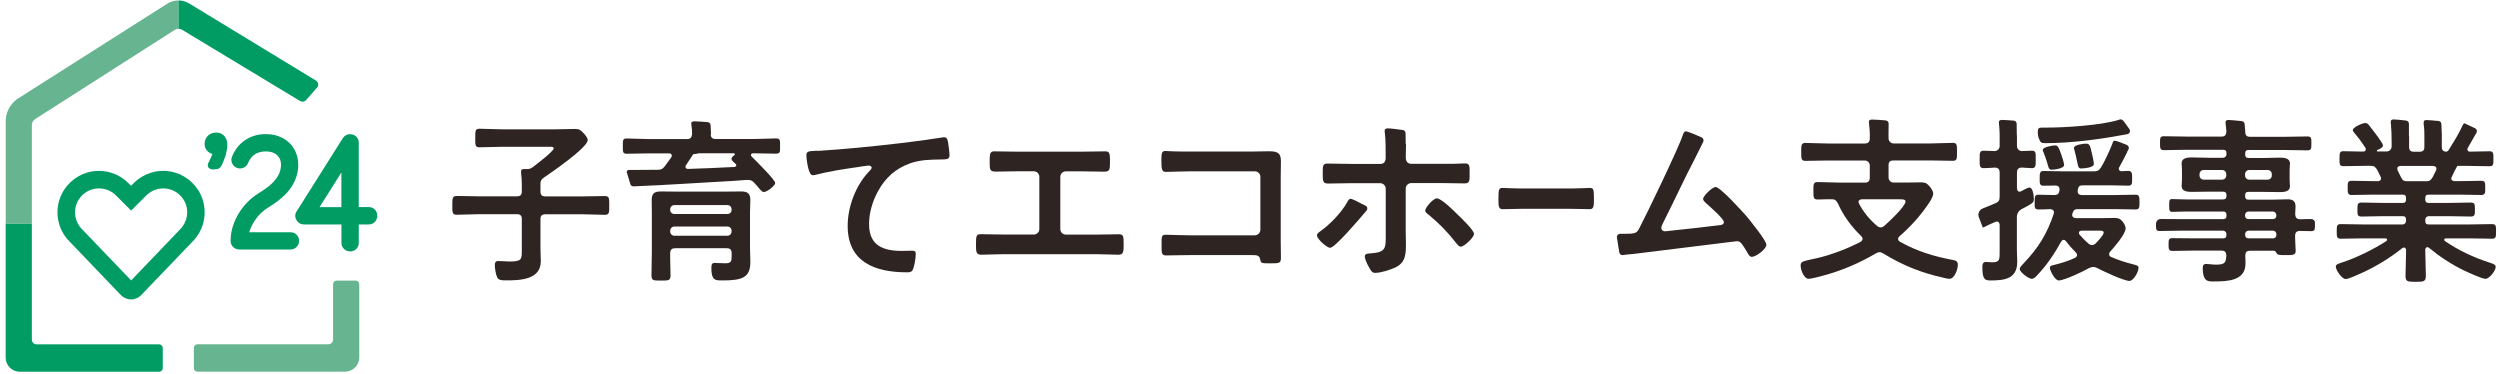 <?xml version="1.0" encoding="UTF-8"?><svg id="_更新" xmlns="http://www.w3.org/2000/svg" viewBox="0 0 354 53"><defs><style>.cls-1{fill:#66b590;}.cls-1,.cls-2,.cls-3{stroke-width:0px;}.cls-2{fill:#009c64;}.cls-3{fill:#2e2523;}</style></defs><path class="cls-2" d="M22.54,48.76H5.18c-.37,0-.67-.3-.67-.67v-16.44H.8v18.97c0,1.12.9,2.02,2.02,2.02h19.72c.28,0,.51-.23.51-.51v-2.86c0-.28-.23-.51-.51-.51Z"/><path class="cls-1" d="M47.16,40.24v7.84c0,.37-.3.67-.67.67h-18.53c-.28,0-.51.23-.51.51v2.86c0,.28.23.51.51.51h20.89c1.12,0,2.02-.9,2.02-2.02v-10.37c0-.28-.23-.51-.51-.51h-2.69c-.28,0-.51.23-.51.51Z"/><path class="cls-1" d="M25.3.06c-.59,0-1.19.16-1.69.51L2.5,13.98l-.09.06c-1,.73-1.6,1.89-1.6,3.11v14.53h3.7v-13.97c0-.34.18-.67.47-.85L24.75,4.23c.17-.11.36-.16.55-.16V.06Z"/><path class="cls-2" d="M44.87,12.45c.3-.35.23-.83-.16-1.06L26.87.54c-.48-.31-1.03-.47-1.58-.48v4.02c.18,0,.36.05.52.15l16.66,10.06c.29.18.67.12.89-.14l1.5-1.71Z"/><path class="cls-2" d="M41.13,35.33h-7.26c-.33,0-.62-.12-.86-.36-.24-.24-.36-.54-.36-.86,0-.86.17-1.74.51-2.6.33-.85.81-1.65,1.42-2.38.62-.74,1.37-1.38,2.23-1.89.84-.52,1.49-1.02,1.92-1.49.41-.45.69-.88.84-1.27.15-.4.22-.79.22-1.15,0-.58-.18-1.02-.56-1.36-.39-.36-.91-.53-1.58-.53-.62,0-1.14.14-1.57.42-.42.28-.73.68-.95,1.22-.13.32-.36.56-.67.68-.31.13-.64.13-.94,0-.29-.12-.53-.35-.66-.65-.13-.3-.13-.63,0-.94.4-.99,1.03-1.78,1.87-2.34.83-.56,1.82-.84,2.92-.84.87,0,1.65.18,2.34.54.7.37,1.26.89,1.65,1.55.39.66.59,1.42.59,2.25,0,1.13-.34,2.21-1.01,3.21-.65.97-1.71,1.91-3.15,2.78-.84.51-1.53,1.18-2.04,1.98-.34.53-.59,1.06-.74,1.59h5.84c.34,0,.64.12.87.35.23.23.35.53.35.87,0,.32-.12.61-.34.84-.23.25-.54.38-.89.38Z"/><path class="cls-2" d="M49.57,35.6c-.32,0-.61-.12-.84-.33-.25-.23-.38-.53-.38-.87v-2.62h-5.32c-.45,0-.84-.23-1.06-.64-.24-.39-.22-.88.08-1.28l6.43-10.2c.04-.08.1-.16.16-.23.11-.13.24-.23.4-.31.46-.22,1.05-.13,1.41.23.23.23.35.53.35.85v9.12h1.42c.35,0,.65.13.88.37.21.23.33.53.33.86,0,.31-.11.59-.31.83-.22.26-.54.4-.9.4h-1.42v2.62c0,.33-.12.62-.35.85-.23.23-.53.35-.87.35ZM45.25,29.33h3.09v-4.91c-.13.21-.25.4-.37.59-.71,1.13-1.29,2.05-1.73,2.75-.42.67-.75,1.19-.99,1.57Z"/><path class="cls-2" d="M30.39,23.99h-.17c-.72,0-.8-.42-.8-.6s.08-.33.16-.48c.24-.43.42-.88.49-1.11-.68-.2-1.1-.74-1.1-1.41,0-.95.69-1.62,1.67-1.62.75,0,1.55.54,1.55,1.72s-.58,2.45-.75,2.82c-.24.5-.51.67-1.05.67Z"/><path class="cls-2" d="M18.56,42.4c-.54,0-1.07-.23-1.45-.62l-7.27-7.59c-1.77-1.77-2.21-4.49-1.08-6.75.84-1.68,2.45-2.87,4.31-3.17,1.86-.3,3.76.31,5.09,1.64l.4.4.4-.4c1.33-1.33,3.24-1.95,5.09-1.64,1.86.3,3.47,1.49,4.31,3.17,1.13,2.26.69,4.99-1.1,6.77l-7.26,7.57c-.38.39-.9.62-1.45.62ZM14.01,26.68c-.18,0-.36.01-.54.04-1.07.17-2,.86-2.49,1.83-.65,1.31-.4,2.88.64,3.91l6.95,7.25,6.93-7.23c1.05-1.05,1.31-2.63.65-3.93-.49-.97-1.42-1.66-2.49-1.83-1.07-.17-2.17.18-2.94.95l-2.15,2.15-2.15-2.15c-.64-.64-1.51-.99-2.4-.99Z"/><path class="cls-3" d="M76.53,26.18v.93c0,.5.2.7.71.7h5.22c1.06,0,2.12-.05,3.18-.05.65,0,.63.33.63,1.33s.02,1.33-.63,1.33c-1.06,0-2.12-.08-3.18-.08h-5.22c-.5,0-.71.2-.71.7v4.02c0,.65.05,1.3.05,1.93,0,2.59-2.87,2.71-4.84,2.71-.55,0-1.13.03-1.34-.43-.2-.4-.33-1.28-.33-1.73,0-.35.1-.58.5-.58.15,0,.4.02.55.02.28.02.73.05,1.01.05,1.79,0,1.76-.3,1.76-1.71v-4.29c0-.5-.2-.7-.71-.7h-5.32c-1.06,0-2.12.08-3.18.08-.66,0-.63-.35-.63-1.33s0-1.33.63-1.33c1.06,0,2.12.05,3.18.05h5.32c.5,0,.71-.2.71-.7v-.9c0-.58-.03-1.13-.1-1.68v-.23c0-.33.2-.35.45-.35h.43c.33,0,.53-.1.78-.28.43-.33,2.95-2.23,2.95-2.64,0-.28-.35-.23-.68-.23h-6.8c-1.01,0-2.02.07-3.02.07-.65,0-.6-.35-.6-1.3,0-1-.03-1.33.6-1.33,1.01,0,2.02.08,3.02.08h7.84c.88,0,1.76-.05,2.65-.05.58,0,.76.13,1.16.53.23.23.65.7.65,1.05,0,1.05-5.12,4.57-6.15,5.27-.45.3-.55.53-.55,1.05Z"/><path class="cls-3" d="M100.64,19c0,.48.23.68.68.68h5.57c.98,0,1.99-.08,2.97-.08.63,0,.6.25.6,1.08s.03,1.08-.6,1.08c-.98,0-1.99-.05-2.97-.05h-.25c-.15,0-.3.05-.3.23,0,.1.02.15.1.23.48.48,3.33,3.29,3.33,3.74,0,.38-1.16,1.28-1.61,1.28-.25,0-.48-.28-.93-.83-.13-.13-.25-.28-.4-.45-.25-.28-.48-.43-.88-.43-.55,0-1.49.1-2.04.13-5,.27-9.24.58-14.21.78-.2,0-.38-.12-.44-.31l-.52-1.72c0-.25.2-.3.4-.3h1.03c.98,0,1.97,0,2.97-.02.48,0,.65-.1.98-.48.3-.43.63-.85.93-1.28.05-.08.08-.15.08-.23,0-.25-.2-.33-.4-.33h-2.97c-.98,0-1.97.05-2.97.05-.6,0-.6-.2-.6-1.08s0-1.08.58-1.08c1.01,0,1.99.08,3,.08h5.52c.48,0,.66-.23.71-.7,0-.4-.03-.93-.1-1.3-.02-.07-.02-.15-.02-.23,0-.25.3-.28.48-.28.38,0,1.26.06,1.86.12.22.02.39.2.4.42l.06,1.3ZM94.95,38.95c0,.78-.25.78-1.36.78s-1.34,0-1.34-.78c0-1.1.05-2.23.05-3.36v-5.42c0-.6-.02-1.18-.02-1.78,0-.98.33-1.28,1.31-1.28.68,0,1.36.02,2.04.02h7.21c.68,0,1.39-.02,2.07-.02.93,0,1.34.25,1.34,1.23,0,.6-.05,1.2-.05,1.81v4.82c0,.7.05,1.41.05,2.11,0,2.18-1.06,2.63-3.93,2.63-1.03,0-1.59.03-1.59-1.78,0-.53.13-.7.48-.7.1,0,.96.05,1.51.05.86,0,.88-.33.88-1.08v-.35c0-.48-.2-.7-.71-.7h-7.28c-.5,0-.71.23-.71.7-.02,1.05.05,2.08.05,3.11ZM103.59,29.64c0-.35-.25-.6-.6-.6h-7.48c-.35,0-.61.25-.61.6v.08c0,.35.25.58.61.58h7.48c.35,0,.6-.23.6-.58v-.08ZM94.9,32.78c0,.35.25.6.61.6h7.48c.35,0,.6-.25.6-.6v-.1c0-.35-.25-.6-.6-.6h-7.48c-.35,0-.61.25-.61.6v.1ZM98.15,21.88l-.08.08-.02.05c-.3.48-.61.93-.91,1.38-.05.07-.08.13-.08.23,0,.2.18.3.35.3,2.22-.08,4.41-.15,6.6-.28.2-.05.25-.15.25-.23,0-.1-.02-.13-.1-.2-.18-.18-.58-.45-.58-.73,0-.2.25-.4.4-.5.05-.05.07-.07.07-.15,0-.1-.1-.13-.18-.13h-4.91c-.05,0-.15.03-.2.05-.18.05-.23.05-.4.05q-.08,0-.15.03s-.05.02-.08.05Z"/><path class="cls-3" d="M115.73,21.37c3.87-.24,7.75-.63,11.63-1.08,1.99-.24,4.03-.5,6.03-.82.11-.03.21-.03.32-.03.4,0,.45.34.53.66.08.45.21,1.48.21,1.93,0,.58-.56.53-1.17.55-1.57.03-2.92.03-4.41.55-2.07.74-3.5,2.04-4.54,3.94-.77,1.4-1.27,3.04-1.27,4.65,0,3.07,1.99,3.81,4.67,3.81.48,0,1.06-.03,1.33-.03.4,0,.61.03.61.45,0,.58-.19,1.88-.48,2.35-.19.26-.48.26-.77.26-4.51,0-8.39-1.43-8.39-6.58,0-2.67,1.11-5.63,2.92-7.59.13-.13.48-.48.48-.63,0-.21-.24-.32-.4-.32-.21,0-1.41.19-1.7.24-1.78.24-4.17.63-5.87,1.08-.13.03-.27.05-.4.05-.64,0-.88-2.51-.88-2.78,0-.69.37-.61,1.54-.69Z"/><path class="cls-3" d="M153,21.48c1.17,0,2.31-.05,3.48-.05.53,0,.69.16.69,1.14v.63c0,.82-.08,1.11-.82,1.11-1.09,0-2.18-.05-3.29-.05h-2.12c-.45,0-.8.34-.8.79v7.4c0,.42.35.77.8.77h4.14c1.09,0,2.55-.05,3.34-.05.66,0,.69.24.69,1.53,0,.85,0,1.37-.74,1.37-.8,0-2.15-.08-3.29-.08h-12.85c-1.14,0-2.49.08-3.29.08-.74,0-.74-.5-.74-1.4,0-1.27.03-1.51.69-1.51.8,0,2.23.05,3.34.05h4.14c.45,0,.8-.34.8-.77v-7.4c0-.45-.35-.79-.8-.79h-2.12c-1.11,0-2.2.05-3.29.05-.74,0-.82-.29-.82-1.08v-.63c0-1,.16-1.16.69-1.16,1.14,0,2.31.05,3.45.05h8.73Z"/><path class="cls-3" d="M177.59,21.45c.69,0,1.35-.03,2.04-.03,1.06,0,1.75.11,1.75,1.35,0,.79-.03,1.59-.03,2.38v8.91c0,.79.03,1.61.03,2.41s-.16.82-1.59.82c-1.22,0-1.25-.05-1.35-.56-.13-.61-.48-.61-1.27-.61h-8.63c-1.17,0-2.74.05-3.42.05s-.64-.37-.64-1.53c0-1.06-.05-1.4.58-1.4s2.18.08,3.45.08h9.16c.45,0,.8-.37.8-.79v-7.48c0-.45-.35-.79-.8-.79h-9.16c-1.14,0-2.76.08-3.42.08-.58,0-.64-.37-.64-1.69,0-1.06.11-1.27.58-1.27.4,0,.77.05,1.14.05.77.03,1.54.03,2.31.03h9.11Z"/><path class="cls-3" d="M193.35,29.11c.27.13.35.48.15.71-1.22,1.45-4.49,5.27-5.16,5.27-.43,0-1.86-1.24-1.86-1.77,0-.26.35-.48.56-.63,1.35-.98,2.87-2.56,3.72-4.04.08-.18.24-.5.48-.5.27,0,1.35.58,1.64.74l.47.23ZM199.09,20.37c0,.55-.03,1.11-.03,1.66v.29c0,.63.37.87.74.87h6.13c.5,0,1.06-.05,1.51-.05.69,0,.66.37.66,1.38,0,1.06.03,1.45-.72,1.45-1.14,0-2.28-.05-3.42-.05h-4.11c-.43,0-.8.34-.8.79v6.19c0,.5.03,1.03.03,1.56,0,1.43,0,2.7-1.49,3.41-.72.34-2.07.77-2.87.77-.4,0-.58-.21-1.04-1.11-.16-.29-.43-.93-.43-1.24,0-.42.61-.4.93-.42,2.2-.16,2.04-.87,2.04-2.88v-6.26c0-.44-.36-.79-.79-.79h-4.09c-1.11,0-2.2.05-3.32.05-.72,0-.72-.45-.72-1.35,0-1.11-.03-1.48.66-1.48.77,0,2.28.05,3.37.05h4.14c.56,0,.74-.4.74-.87v-.4c0-1.03,0-2.04-.11-3.07-.03-.11-.03-.21-.03-.32,0-.32.21-.37.48-.37.39,0,1.42.14,2.08.23.23.03.39.22.4.45l.02,1.51ZM206.46,30.44c.43.4,2.26,2.17,2.26,2.67,0,.53-1.41,1.82-1.86,1.82-.29,0-.53-.34-.69-.55-1.3-1.64-2.31-2.67-3.93-4.02-.19-.13-.43-.32-.43-.55,0-.4,1.11-1.72,1.65-1.72.66,0,2.5,1.85,3,2.35Z"/><path class="cls-3" d="M222.49,26.69c.97,0,2.35-.08,2.62-.08.57,0,.59.21.59,1.66,0,.85-.02,1.35-.57,1.35-.89,0-1.78-.05-2.64-.05h-7.1c-.87,0-1.76.05-2.64.05-.55,0-.57-.5-.57-1.32,0-1.48.04-1.69.59-1.69.28,0,1.73.08,2.62.08h7.1Z"/><path class="cls-3" d="M228.95,33.65c-.04-.28.17-.54.46-.54h.47c1.8,0,1.88-.1,2.27-.84.98-1.85,5.63-11.5,6.13-13.14.08-.21.16-.53.45-.53.25,0,1.5.53,2.22.85.24.11.34.39.23.63l-1.13,2.27c-1.59,3.04-3.01,6.16-4.57,9.23-.08.19-.24.48-.24.69,0,.26.21.48.48.48.18,0,.61-.05.79-.08,2.3-.24,4.57-.48,6.85-.77.29-.03.74-.05.74-.45,0-.48-2.01-2.22-2.46-2.62-.18-.18-.48-.4-.48-.66,0-.42,1.29-1.69,1.77-1.69.66,0,3.81,3.49,4.39,4.15.48.58,2.8,3.44,2.8,4.02,0,.63-1.48,1.72-2.06,1.72-.32,0-.53-.4-.66-.66-.69-1.11-.9-1.56-1.45-1.56-.08,0-13.11,1.61-14.59,1.8-.69.08-1.07.08-1.53.17-.25.05-.5-.12-.54-.38l-.15-.92-.18-1.16Z"/><path class="cls-3" d="M267.42,19.22v.38c0,.39.32.71.71.71h5.23c1.05,0,2.12-.08,3.16-.08.61,0,.59.33.59,1.27s.03,1.27-.59,1.27c-1.05,0-2.12-.05-3.16-.05h-5.23c-.51,0-.71.2-.71.69v1.73c0,.39.32.71.71.71h1.71c.71,0,1.4-.03,2.09-.03.54,0,.84.05,1.2.46.26.28.61.74.61,1.12,0,.49-.48,1.17-.74,1.56-1.15,1.68-2.52,3.19-4.03,4.49-.13.13-.2.23-.2.38,0,.2.13.31.28.41,2.42,1.35,4.77,2.06,7.47,2.57.48.1.71.18.71.71s-.43,1.96-1.2,1.96c-.2,0-.54-.08-.74-.13-3.19-.71-5.79-1.73-8.59-3.44-.18-.1-.33-.2-.56-.2-.2,0-.36.08-.54.18-2.37,1.4-4.87,2.45-7.52,3.16-.43.1-1.58.43-1.96.43-.71,0-1.15-1.3-1.15-1.86s.26-.61,1.5-.89c.28-.05.56-.13.92-.2,1.96-.46,4.28-1.35,6.07-2.29.15-.1.28-.23.28-.41,0-.15-.08-.28-.18-.38-1.38-1.33-2.55-2.91-3.31-4.64-.23-.38-.36-.59-.82-.59-.69-.03-1.35.03-2.01.03s-.64-.26-.64-1.22-.03-1.25.64-1.25c1.07,0,2.12.08,3.19.08h3.44c.48,0,.71-.2.71-.71v-1.73c0-.38-.31-.69-.69-.69h-5.25c-1.07,0-2.12.05-3.16.05-.61,0-.61-.31-.61-1.27s0-1.27.61-1.27c1.05,0,2.09.08,3.16.08h5.23c.48,0,.71-.23.71-.71.03-.69-.03-1.4-.1-2.09,0-.05-.03-.15-.03-.23,0-.31.2-.36.46-.36.41,0,1.3.07,1.93.12.23.02.41.22.41.45l-.02,1.73ZM263.65,28.22c-.26.03-.48.1-.48.38,0,.1.03.15.08.26.61,1.17,1.5,2.24,2.52,3.11.15.13.31.23.54.23.2,0,.33-.08.48-.2.61-.51,3.03-2.78,3.03-3.47,0-.28-.31-.31-.84-.31h-5.33Z"/><path class="cls-3" d="M285.6,19.15v1.53c0,.39.31.72.7.71.47,0,.95-.05,1.42-.05.59,0,.54.36.54,1.22s.03,1.25-.54,1.25c-.03,0-1.33-.08-1.43-.08-.51,0-.69.28-.69.71v2.24c.03.23.1.46.38.46.08,0,.13-.03.2-.05.23-.13.97-.54,1.17-.54.54,0,.64,1.22.64,1.63,0,.49-.18.59-1.1,1.1-.19.1-.4.21-.66.35-.39.21-.64.63-.64,1.08v4.64c0,.59.05,1.15.05,1.73,0,2.45-1.86,2.63-3.82,2.63-.79,0-1.12-.2-1.12-1.91,0-.41.08-.71.54-.71.15,0,.51.05.84.05,1.1,0,1.07-.36,1.07-1.66v-3.65c-.03-.15-.05-.46-.41-.46-.08,0-.13.03-.2.05-.26.1-.43.2-.59.26-.51.2-.61.33-1.18.55l-.56-1.45c-.2-.51.05-1.08.56-1.27.65-.25,1.4-.57,1.77-.73.48-.2.61-.41.61-.97v-3.37c0-.46-.18-.69-.66-.71-.51.03-1.17.08-1.61.08-.59,0-.56-.38-.56-1.22,0-.89-.03-1.25.56-1.25.51,0,1.04.05,1.55.05.4,0,.72-.32.72-.71v-1.2c0-.38,0-.77-.03-1.15,0-.26-.08-.82-.08-.97,0-.33.2-.38.48-.38s1.08.06,1.63.1c.23.02.41.21.41.44l.02,1.63ZM301.22,21.52c-.36.71-.71,1.43-1.12,2.14-.05.08-.08.13-.08.23,0,.26.18.33.41.36.31-.03.64-.05.97-.05.54,0,.51.46.51,1.15,0,.59,0,.94-.51.94-.92,0-1.86-.05-2.78-.05h-3.7c-.43,0-.61.15-.69.56-.03.1-.03.2-.03.31,0,.38.28.51.61.51h4.67c.97,0,1.94-.05,2.93-.05.56,0,.54.41.54,1.12,0,.64,0,.97-.54.97-.99,0-1.96-.05-2.93-.05h-5.23c-.43,0-.64.13-.77.54l-.03.08c0,.05-.03.13-.03.2,0,.33.26.43.54.46h3.44c.66,0,1.33-.03,2.01-.03.51,0,.82.1,1.15.51.2.26.43.64.43.97,0,.79-1.63,2.68-2.19,3.29-.08.1-.15.2-.15.36,0,.23.15.33.31.41.89.38,2.01.76,2.96.99.76.2.89.23.89.56,0,.59-.74,1.83-1.27,1.83-.79,0-3.77-1.4-4.59-1.83-.18-.1-.33-.15-.54-.15-.23,0-.41.08-.59.15-.79.46-3.49,1.76-4.31,1.76-.56,0-1.25-1.45-1.25-1.78s.36-.36.64-.43c.97-.23,2.01-.56,2.93-.99.15-.1.28-.2.28-.41,0-.15-.08-.25-.18-.36-.48-.49-.97-1.02-1.38-1.58-.1-.1-.18-.2-.33-.2-.18,0-.28.13-.36.25-.99,1.78-2.01,3.31-3.42,4.79-.18.2-.46.48-.74.48-.46,0-1.71-.97-1.71-1.38,0-.28.38-.61.56-.82,2.09-2.19,3.29-4.13,4.26-7.01,0-.08.03-.13.03-.2,0-.31-.23-.43-.51-.46-.56.03-1.12.05-1.71.05s-.51-.43-.51-1.12c0-.64,0-.97.54-.97.64,0,1.61.03,2.29.05.41-.03.59-.18.66-.56.03-.13.03-.23.03-.28,0-.36-.26-.51-.59-.51-.56,0-1.15.03-1.71.03s-.51-.43-.51-1.17c0-.54.03-.92.51-.92.92,0,1.84.05,2.78.05h4.33c.54,0,.74-.08,1.05-.54.51-.79,1.25-2.42,1.61-3.34.1-.28.15-.46.33-.46.23,0,1.07.33,1.58.54.03.02.1.04.17.08.24.11.34.4.21.63l-.2.36ZM300.54,19.12c-3.39.64-7.44,1.15-10.89,1.15-.54,0-.71-.03-.92-.59-.13-.31-.18-.64-.18-.97,0-.59.18-.64.64-.64h.46c2.73,0,7.72-.31,10.27-1.07.13-.05.28-.1.41-.1.18,0,.41.28.59.54.1.15.23.31.33.46.09.13.18.26.27.38.2.26.05.64-.27.71l-.72.14ZM290.57,24.04c-.49,0-.51-.36-.66-.89-.15-.56-.36-1.07-.56-1.61-.05-.08-.1-.23-.1-.31,0-.43,1.5-.64,1.73-.64.41,0,.51.2.92,1.35.1.31.38,1.15.38,1.43,0,.48-1.35.66-1.71.66ZM294.77,23.86c-.43,0-.46-.1-.64-.92-.08-.41-.2-.99-.43-1.84-.03-.05-.03-.1-.03-.15,0-.46,1.38-.61,1.68-.61.54,0,.59.18.89,1.5.08.28.25,1.15.25,1.4,0,.49-1.38.61-1.73.61ZM294.75,32.66c-.18.03-.38.08-.38.31,0,.1.05.18.1.26.46.51.74.82,1.27,1.27.15.13.28.2.48.2.23,0,.38-.1.54-.25.26-.26,1.12-1.17,1.12-1.51,0-.25-.23-.28-.59-.28h-2.55Z"/><path class="cls-3" d="M317.93,18.66c0,.51.2.71.69.71h4.95c1.07,0,2.12-.05,3.16-.05.59,0,.56.28.56.97s.03,1-.56,1c-1.04,0-2.12-.05-3.16-.05h-5.17c-.33,0-.48.13-.48.49v.15c0,.33.13.49.48.49h2.12c.77,0,1.53-.05,2.29-.05.59,0,1.45.05,1.45.84,0,.26-.05.49-.05.92v1.38c0,.43.05.66.05.92,0,.76-.84.82-1.43.82-.76,0-1.53-.03-2.32-.03h-2.12c-.33,0-.48.13-.48.48v.13c0,.33.13.49.48.49h3.44c.69,0,1.38-.05,2.07-.05.74,0,1.15.23,1.15,1.02,0,.38-.05.76-.05,1.12.03.46.23.66.66.69.56-.03,1.1-.03,1.63-.03.29,0,.52.24.51.53-.02.8.08,1.18-.51,1.18-.54,0-1.07-.03-1.61-.03-.49,0-.69.23-.69.69v.33c0,.66.08,1.32.08,1.81,0,.61-.41.59-1.48.59-.77,0-1.12,0-1.25-.31-.1-.18-.18-.31-.41-.31h-3.31c-.48,0-.66.18-.69.66.03.25.03.92.03,1.17,0,2.47-2.63,2.52-4.49,2.52-.71,0-1.56.13-1.56-1.89,0-.36.1-.59.48-.59.33,0,.82.1,1.43.1,1.28,0,1.38-.33,1.43-1.33-.05-.49-.23-.66-.71-.66h-3.75c-1.02,0-2.06.05-3.11.05-.59,0-.61-.2-.61-.92s.03-.89.61-.89c1.05,0,2.09.03,3.11.03h3.98c.33,0,.49-.13.49-.46v-.15c0-.27-.22-.48-.48-.48h-5.74c-1.07,0-2.17.05-3.26.05-.56,0-.48-.39-.49-1.01,0-.38.29-.69.67-.69,1.02,0,2.06.02,3.08.02h5.74c.33,0,.49-.13.49-.46v-.13c0-.33-.15-.49-.49-.49h-5.25c-.64,0-1.28.05-1.91.05-.46,0-.46-.23-.46-.92s0-.89.43-.89c.64,0,1.3.05,1.94.05h5.25c.33,0,.49-.15.49-.49v-.13c0-.33-.15-.48-.49-.48h-2.12c-.76,0-1.53.03-2.29.03-.59,0-1.45-.05-1.45-.82,0-.26.05-.49.05-.92v-1.38c0-.43-.05-.66-.05-.92,0-.79.87-.84,1.45-.84.77,0,1.53.05,2.29.05h2.12c.27,0,.49-.22.49-.49v-.15c0-.36-.15-.49-.49-.49h-5.2c-1.04,0-2.09.05-3.16.05-.56,0-.56-.28-.56-1s0-.97.56-.97c1.05,0,2.12.05,3.16.05h4.97c.48,0,.66-.18.71-.69-.03-.36-.05-.71-.1-1.07,0-.08-.03-.18-.03-.23,0-.31.2-.36.46-.36s1.26.1,1.85.16c.21.02.38.19.4.4l.09,1.06ZM312.06,24.07c-.36,0-.61.26-.61.61v.15c0,.36.26.61.61.61h2.57c.36,0,.61-.25.61-.61v-.15c0-.36-.26-.61-.61-.61h-2.57ZM317.9,24.83c0,.36.26.61.61.61h2.57c.36,0,.61-.25.61-.61v-.15c0-.36-.26-.61-.61-.61h-2.57c-.36,0-.61.26-.61.61v.15ZM317.9,30.54c0,.31.2.48.48.48h3.47c.28,0,.48-.18.48-.48v-.1c-.03-.28-.2-.46-.48-.49h-3.47c-.28.03-.46.2-.48.49v.1ZM318.39,32.66c-.28.03-.46.2-.48.48v.13c0,.31.2.48.48.48h3.47c.28,0,.48-.18.48-.48v-.13c-.03-.28-.2-.46-.48-.48h-3.47Z"/><path class="cls-3" d="M341.13,19.3v1.5c0,.49.2.69.71.69h.74c.51,0,.71-.2.71-.69v-1.45c0-.59,0-1.17-.1-1.76v-.23c0-.31.18-.36.43-.36s1.12.08,1.68.13c.22.02.39.2.4.43l.06,1.5v1.73c0,.41.15.66.61.69.18-.03.25-.08.36-.23.71-1.15,1.43-2.29,1.99-3.52.05-.13.13-.26.28-.26l1.47.69c.24.11.33.4.2.63l-1.21,2.12c-.05.08-.08.13-.08.23,0,.26.18.33.38.33.92,0,1.84-.05,2.75-.05.56,0,.56.28.56,1.07s0,1.05-.56,1.05c-1.07,0-2.12-.05-3.19-.05h-1.36l-.45.84c-.1.23-.23.48-.33.71-.03.08-.08.15-.08.23,0,.28.23.36.48.38h.66c1.05,0,2.07-.05,3.11-.05.59,0,.56.33.56,1.02,0,.61.03.99-.54.99-1.05,0-2.09-.05-3.14-.05h-4.33c-.33,0-.48.13-.48.48v.2c0,.33.13.49.48.49h3.03c.97,0,1.94-.05,2.93-.05.59,0,.59.28.59.99s0,.99-.59.99c-.99,0-1.96-.05-2.93-.05h-3.03c-.27,0-.48.22-.48.48v.2c0,.33.13.49.48.49h5.71c1.07,0,2.14-.05,3.24-.05.59,0,.59.26.59,1.02s0,1.05-.56,1.05c-1.1,0-2.19-.05-3.26-.05h-3.26c-.13,0-.26.05-.26.2,0,.08.03.13.1.18,1.94,1.33,4.1,2.34,6.35,3.06.59.18.84.31.84.61,0,.54-.92,1.68-1.43,1.68s-2.5-.92-3.03-1.17c-1.76-.84-3.49-1.99-4.97-3.21-.08-.08-.15-.1-.26-.1-.2,0-.26.18-.28.36v.23c0,1.12.08,2.27.08,3.42,0,.87-.28.89-1.45.89s-1.43-.03-1.43-.87c0-1.15.08-2.29.08-3.44v-.18c-.03-.2-.08-.36-.31-.36-.08,0-.15.03-.23.08-1.78,1.43-3.75,2.62-5.89,3.59-.54.23-1.73.79-2.12.79-.54,0-1.4-1.25-1.4-1.76,0-.31.33-.41.89-.59,2.14-.71,4.36-1.81,6.27-3.03.05-.05.1-.1.1-.2,0-.13-.13-.18-.23-.18h-3.08c-1.07,0-2.17.05-3.26.05-.56,0-.56-.31-.56-1.05s0-1.02.56-1.02c1.1,0,2.19.05,3.26.05h5.51c.27,0,.48-.22.48-.48v-.21c0-.36-.15-.48-.48-.48h-2.88c-.97,0-1.96.05-2.93.05-.61,0-.59-.28-.59-.99s0-.99.59-.99c.97,0,1.96.05,2.93.05h2.88c.33,0,.48-.13.48-.49v-.2c0-.36-.15-.48-.48-.48h-4.1c-1.05,0-2.09.05-3.14.05-.56,0-.54-.41-.54-.99,0-.69-.03-1.02.56-1.02,1.05,0,2.06.05,3.11.05h.59c.05,0,.46,0,.46-.38,0-.08-.03-.15-.05-.23-.15-.33-.31-.64-.48-.97-.26-.43-.43-.59-.94-.59h-.66c-1.07,0-2.12.05-3.19.05-.56,0-.56-.28-.56-1.05s0-1.07.56-1.07c.84,0,1.68.05,2.52.05h.28c.18,0,.36-.08.36-.31,0-.1,0-.13-.05-.23-.49-.74-.99-1.43-1.56-2.09-.08-.1-.23-.28-.23-.41,0-.38,1.33-1,1.78-1,.28,0,.38.13.66.49.05.08.13.18.23.31.28.33,1.61,2.06,1.61,2.37s-.56.56-.82.66c-.03.03-.05.05-.05.1,0,.08.05.1.13.1h1.25c.39,0,.71-.32.71-.71v-.77c0-.82-.03-1.63-.1-2.45,0-.08-.03-.15-.03-.23,0-.31.18-.38.43-.38.28,0,1.17.09,1.75.16.23.03.4.22.4.44v1.74ZM343.45,25.67c.56,0,.71-.1,1.02-.59.15-.31.31-.64.48-.97.03-.05.05-.13.05-.2,0-.31-.23-.38-.48-.41h-4.61c-.26.03-.46.1-.46.38,0,.08.03.15.05.23.64,1.28.64,1.55,1.3,1.55h2.65Z"/></svg>